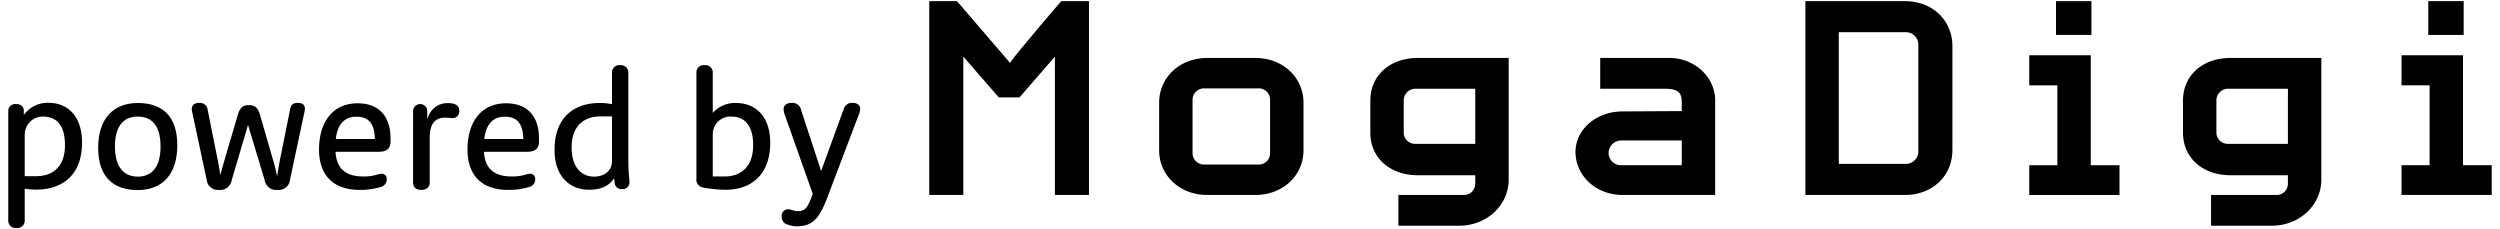 <svg id="レイヤー_1" data-name="レイヤー 1" xmlns="http://www.w3.org/2000/svg" viewBox="0 0 480 44"><title>アートボード 1</title><path d="M202.538,37.433V10.872L195.738,18.699h-3.978L184.959,10.872V37.433h-6.544V.221H183.74l10.201,11.869c.257-.77,9.816-11.869,9.816-11.869h5.325V37.433Z"/><path d="M241.032,37.433h-9.239c-5.261,0-9.239-3.721-9.239-8.597V19.726c0-4.876,3.978-8.597,9.239-8.597h9.239c5.261,0,9.239,3.721,9.239,8.597V28.836C250.271,33.712,246.293,37.433,241.032,37.433Zm2.823-18.349a2.166,2.166,0,0,0-2.246-2.117H231.216a2.207,2.207,0,0,0-2.246,2.117V29.478a2.207,2.207,0,0,0,2.246,2.117h10.394a2.166,2.166,0,0,0,2.246-2.117Z"/><path d="M280.168,43.336H268.492V37.433h12.511A2.166,2.166,0,0,0,283.248,35.316V33.648H272.213c-5.197,0-9.11-3.208-9.11-8.212v-6.095c0-5.004,3.914-8.212,9.11-8.212h17.451v23.354C289.664,39.422,285.429,43.336,280.168,43.336ZM283.248,17.031H271.764a2.261,2.261,0,0,0-2.246,2.181v6.288a2.165,2.165,0,0,0,2.246,2.117H283.248Z"/><path d="M329.313,37.433H311.605c-5.453,0-9.11-3.914-9.11-8.276,0-4.17,3.849-7.763,9.046-7.763l11.356-.064v-1.604c0-2.053-.706-2.695-3.529-2.695H307.242V11.128h13.281c4.876,0,8.79,3.721,8.79,8.148ZM322.897,26.975H311.349a2.433,2.433,0,0,0-2.502,2.374,2.39,2.39,0,0,0,2.246,2.374H322.897Z"/><path d="M365.755,37.433H346.636V.221H365.755c5.261,0,9.11,3.657,9.11,8.661V28.772C374.865,33.776,371.016,37.433,365.755,37.433ZM368.321,8.562a2.39,2.39,0,0,0-2.246-2.374H353.051V31.466h13.024a2.39,2.39,0,0,0,2.246-2.374Z"/><path d="M389.621,37.433V31.723h5.389V16.389h-5.389V10.615H401.426V31.723h5.518V37.433Zm5.133-30.732v-6.48h6.801v6.48Z"/><path d="M436.199,43.336h-11.677V37.433h12.511a2.166,2.166,0,0,0,2.246-2.117V33.648H428.244c-5.197,0-9.11-3.208-9.11-8.212v-6.095c0-5.004,3.914-8.212,9.11-8.212h17.451v23.354C445.695,39.422,441.46,43.336,436.199,43.336Zm3.08-26.305H427.795a2.261,2.261,0,0,0-2.246,2.181v6.288a2.165,2.165,0,0,0,2.246,2.117h11.484Z"/><path d="M461.092,37.433V31.723h5.389V16.389h-5.389V10.615h11.805V31.723h5.518V37.433Zm5.133-30.732v-6.48h6.801v6.48Z"/><path d="M4.746,42.374a1.421,1.421,0,0,1-1.581,1.405,1.405,1.405,0,0,1-1.58-1.405V21.356A1.339,1.339,0,0,1,3.078,19.98c1.025,0,1.493.527,1.493,1.317v.79A5.565,5.565,0,0,1,9.371,19.746c3.513,0,6.381,2.43,6.381,7.64,0,6.235-3.776,9.016-8.811,9.016a12.596,12.596,0,0,1-2.196-.176Zm2.196-8.548c3.015,0,5.532-1.639,5.532-5.942,0-4.391-2.078-5.503-4.244-5.503a3.472,3.472,0,0,0-3.483,3.571v7.874Z"/><path d="M34.043,27.884c0,5.679-2.957,8.606-7.582,8.606-4.654,0-7.611-2.459-7.611-8.108,0-5.65,2.957-8.606,7.611-8.606C31.087,19.775,34.043,22.234,34.043,27.884ZM22.071,28.118c0,4.303,1.99,5.796,4.391,5.796,2.401,0,4.362-1.493,4.362-5.796,0-4.332-1.961-5.737-4.362-5.737C24.062,22.381,22.071,23.785,22.071,28.118Z"/><path d="M45.689,21.942c.41-1.347,1.024-1.756,2.107-1.756s1.698.468,2.078,1.698l2.488,8.606a30.791,30.791,0,0,1,.849,3.425c.117-.878.235-1.668.586-3.454l1.932-9.601c.147-.849.703-1.112,1.522-1.112.673,0,1.288.293,1.288,1.112a3.659,3.659,0,0,1-.059.527l-2.781,13.026a2.199,2.199,0,0,1-2.459,2.049,2.228,2.228,0,0,1-2.43-1.902L47.621,23.991,44.489,34.587A2.243,2.243,0,0,1,42.001,36.46a2.135,2.135,0,0,1-2.313-1.902L36.878,21.414a2.259,2.259,0,0,1-.059-.468c0-.878.703-1.2,1.434-1.2a1.501,1.501,0,0,1,1.61,1.288l1.932,9.66c.293,1.434.41,2.225.498,2.927.205-.674.439-1.581.82-2.927Z"/><path d="M64.418,29.142c.205,3.659,2.459,4.743,5.357,4.743a8.498,8.498,0,0,0,2.693-.381,3.753,3.753,0,0,1,.79-.147.966.966,0,0,1,.995,1.054,1.478,1.478,0,0,1-1.171,1.493,13.314,13.314,0,0,1-3.981.556c-5.767,0-7.845-3.483-7.845-7.728,0-5.591,2.869-8.899,7.377-8.899,4.332,0,6.352,2.693,6.352,6.792v.498c0,1.346-.644,2.019-2.283,2.019Zm7.552-2.459c-.059-3.337-1.522-4.274-3.571-4.274-1.932,0-3.571,1.112-3.922,4.274Z"/><path d="M79.313,21.209a1.368,1.368,0,0,1,2.722,0V22.761h.088a3.869,3.869,0,0,1,3.952-2.957c1.112,0,2.107.322,2.107,1.464a1.269,1.269,0,0,1-1.317,1.405c-.41,0-.907-.088-1.376-.088-1.932,0-2.986,1.142-2.986,3.923v8.577c0,.791-.556,1.376-1.61,1.376s-1.581-.585-1.581-1.376Z"/><path d="M92.922,29.142c.205,3.659,2.459,4.743,5.357,4.743a8.498,8.498,0,0,0,2.693-.381,3.753,3.753,0,0,1,.79-.147.966.966,0,0,1,.995,1.054,1.478,1.478,0,0,1-1.171,1.493,13.314,13.314,0,0,1-3.981.556c-5.767,0-7.845-3.483-7.845-7.728,0-5.591,2.869-8.899,7.377-8.899,4.332,0,6.352,2.693,6.352,6.792v.498c0,1.346-.644,2.019-2.283,2.019Zm7.552-2.459c-.059-3.337-1.522-4.274-3.571-4.274-1.932,0-3.571,1.112-3.922,4.274Z"/><path d="M117.507,13.833a1.381,1.381,0,0,1,1.551-1.317,1.421,1.421,0,0,1,1.581,1.405V30.138c0,3.366.205,3.688.205,4.742a1.279,1.279,0,0,1-1.375,1.434,1.343,1.343,0,0,1-1.464-1.347l-.088-.761c-1.054,1.727-2.986,2.225-4.83,2.225-3.571,0-6.616-2.43-6.616-7.669,0-6.206,3.717-8.987,8.665-8.987a10.594,10.594,0,0,1,2.371.235Zm-2.254,8.518c-2.986,0-5.503,1.698-5.503,5.942s2.284,5.62,4.303,5.62c1.903,0,3.454-1.054,3.454-3.015V22.351Z"/><path d="M136.849,21.678a5.716,5.716,0,0,1,4.479-1.903c3.747,0,6.557,2.576,6.557,7.64,0,6.118-3.659,9.016-8.518,9.016a24.37,24.37,0,0,1-4.303-.41,1.523,1.523,0,0,1-1.347-1.756V13.833a1.366,1.366,0,0,1,1.551-1.317,1.385,1.385,0,0,1,1.581,1.376Zm2.284,12.207c3.015,0,5.474-1.756,5.474-6.001,0-4.508-2.283-5.503-4.156-5.503a3.382,3.382,0,0,0-3.601,3.425v8.079Z"/><path d="M161.989,20.946a1.652,1.652,0,0,1,1.698-1.2c.937,0,1.464.468,1.464,1.171a3.204,3.204,0,0,1-.117.703l-6.235,16.422c-1.552,4.01-2.81,5.415-5.942,5.415a4.645,4.645,0,0,1-1.464-.293,1.553,1.553,0,0,1-1.317-1.639,1.253,1.253,0,0,1,1.259-1.346c.556,0,.908.351,1.903.351,1.141,0,1.727-.351,2.634-2.839l.176-.469-5.445-15.397a3.234,3.234,0,0,1-.147-.82c0-.878.703-1.259,1.551-1.259a1.725,1.725,0,0,1,1.815,1.405l3.835,11.68Z"/></svg>